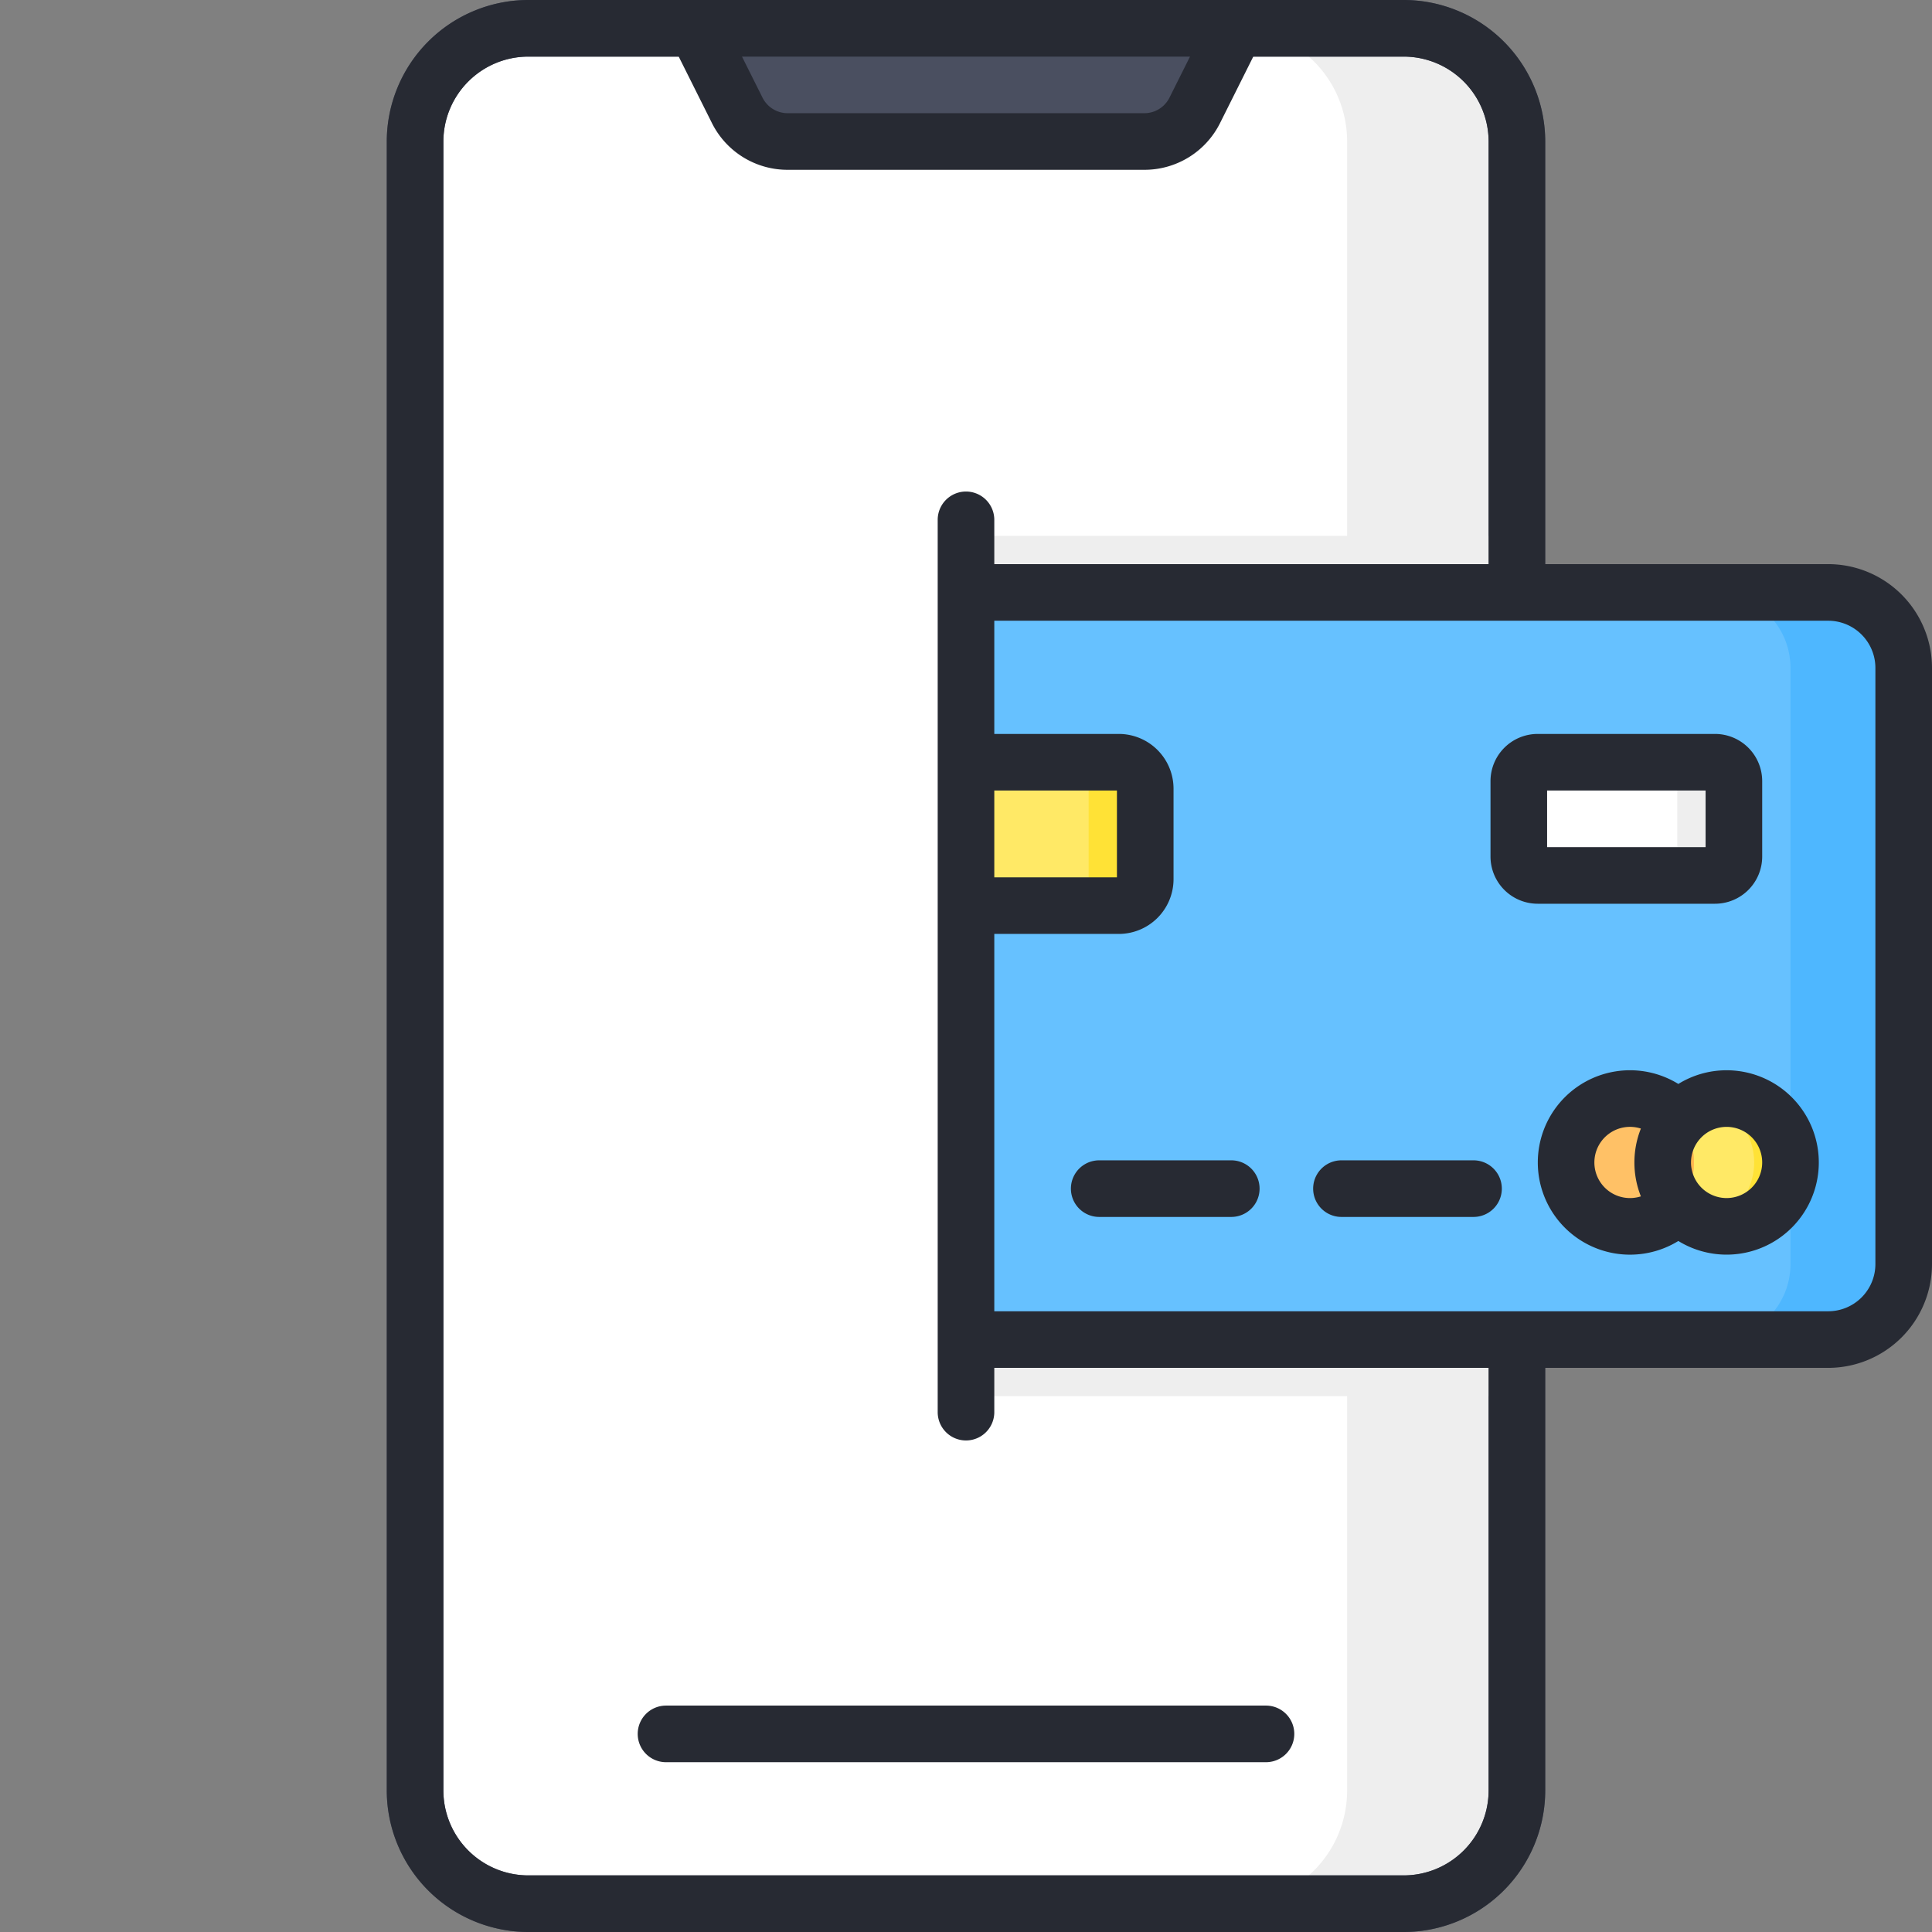 <svg xmlns="http://www.w3.org/2000/svg" data-name="Layer 1" viewBox="0 0 512 512"><rect x="0" y="0" width="512" height="512" fill="#808080" stroke="none"/><rect width="292" height="497" x="110" y="7.5" fill="#fff" rx="30"/><path fill="#eee" d="M372,7.5H327a29.998,29.998,0,0,1,30,30v437a29.998,29.998,0,0,1-30,30h45a29.998,29.998,0,0,0,30-30V37.5A29.998,29.998,0,0,0,372,7.5Z"/><path fill="#4a4f60" d="M372,512H140a37.542,37.542,0,0,1-37.5-37.5V37.5A37.542,37.542,0,0,1,140,0H372a37.542,37.542,0,0,1,37.5,37.5v437A37.542,37.542,0,0,1,372,512ZM140,15a22.525,22.525,0,0,0-22.5,22.5v437A22.525,22.525,0,0,0,140,497H372a22.526,22.526,0,0,0,22.5-22.5V37.5A22.526,22.526,0,0,0,372,15Z"/><path fill="#4a4f60" d="M303.229,37.5h-94.459a15,15,0,0,1-13.416-8.292L184.5,7.5h143L316.646,29.208A15,15,0,0,1,303.229,37.5Z"/><rect width="138.5" height="228" x="256" y="142" fill="#eee"/><path fill="#66c1ff" d="M256,157H484.5a20,20,0,0,1,20,20V335a20,20,0,0,1-20,20H256a0,0,0,0,1,0,0V157A0,0,0,0,1,256,157Z"/><path fill="#4eb7ff" d="M484.5,157h-30a20,20,0,0,1,20,20V335a20,20,0,0,1-20,20h30a20,20,0,0,0,20-20V177A20,20,0,0,0,484.5,157Z"/><path fill="#ffe966" d="M256,202h40.5a7,7,0,0,1,7,7v24a7,7,0,0,1-7,7H256a0,0,0,0,1,0,0V202A0,0,0,0,1,256,202Z"/><path fill="#ffe236" d="M296.5,202h-15a7,7,0,0,1,7,7v24a7,7,0,0,1-7,7h15a7,7,0,0,0,7-7V209A7,7,0,0,0,296.5,202Z"/><rect width="57" height="30" x="402.5" y="202" fill="#fff" rx="5"/><path fill="#eee" d="M454.5,202h-15a5,5,0,0,1,5,5v20a5,5,0,0,1-5,5h15a5,5,0,0,0,5-5V207A5,5,0,0,0,454.5,202Z"/><circle cx="457.567" cy="308.067" r="16.933" fill="#ffe966"/><path fill="#ffe236" d="M457.567,291.133a16.915,16.915,0,0,0-4.817.705,16.926,16.926,0,0,1,0,32.457,16.931,16.931,0,1,0,4.817-33.162Z"/><circle cx="431.985" cy="308.067" r="16.933" fill="#ffc166"/><path fill="#ffb74e" d="M431.985,291.133a16.915,16.915,0,0,0-4.817.705,16.926,16.926,0,0,1,0,32.457,16.931,16.931,0,1,0,4.817-33.162Z"/><path fill="#272a33" d="M169,459.5a7.5,7.5,0,0,0,7.5,7.5h159a7.5,7.5,0,1,0,0-15h-159A7.5,7.5,0,0,0,169,459.5Zm157.302-152h-35a7.5,7.5,0,0,0,0,15h35a7.5,7.5,0,0,0,0-15Zm64.198,0h-35a7.5,7.5,0,0,0,0,15h35a7.5,7.5,0,1,0,0-15Zm67.066-23.867a24.284,24.284,0,0,0-12.787,3.624,24.435,24.435,0,1,0-.002,41.617,24.43,24.43,0,1,0,12.79-45.241Zm-22.716,33.414a9.435,9.435,0,1,1,.001-17.964,24.339,24.339,0,0,0-.001,17.964Zm22.716.453a9.433,9.433,0,1,1,9.434-9.434A9.444,9.444,0,0,1,457.566,317.5Zm26.934-168h-75v-112a37.542,37.542,0,0,0-37.5-37.5h-232a37.542,37.542,0,0,0-37.5,37.5v437a37.542,37.542,0,0,0,37.5,37.5h232a37.542,37.542,0,0,0,37.5-37.5v-112h75a27.531,27.531,0,0,0,27.5-27.5v-158A27.531,27.531,0,0,0,484.5,149.5Zm-169.136-134.5-5.428,10.855a7.456,7.456,0,0,1-6.707,4.145h-94.459a7.46,7.46,0,0,1-6.708-4.146l-5.427-10.854Zm79.135,459.5a22.526,22.526,0,0,1-22.5,22.5h-232a22.525,22.525,0,0,1-22.5-22.5v-437a22.525,22.525,0,0,1,22.5-22.5h39.865l8.781,17.562a22.377,22.377,0,0,0,20.125,12.438h94.459a22.374,22.374,0,0,0,20.124-12.438l8.781-17.562h39.865a22.526,22.526,0,0,1,22.5,22.5v112h-131V137.762a7.5,7.5,0,0,0-15,0V374.237a7.5,7.5,0,0,0,15,0v-11.737h131Zm-131-265h32.5v23h-32.5Zm233.5,125.5a12.514,12.514,0,0,1-12.5,12.5h-221v-100h33a14.517,14.517,0,0,0,14.5-14.5v-24a14.517,14.517,0,0,0-14.5-14.5h-33v-30h221a12.514,12.514,0,0,1,12.5,12.5Zm-30-108v-20a12.514,12.514,0,0,0-12.5-12.5h-47a12.514,12.514,0,0,0-12.5,12.5v20a12.514,12.514,0,0,0,12.5,12.5h47A12.514,12.514,0,0,0,467,227Zm-15-2.5h-42v-15h42Z"/></svg>